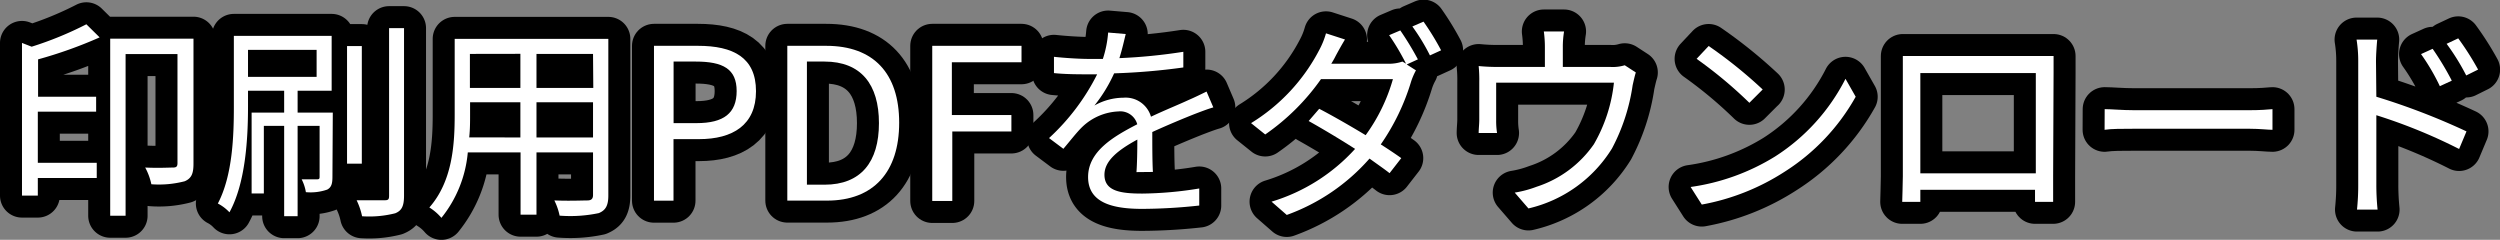 <svg xmlns="http://www.w3.org/2000/svg" viewBox="0 0 284.26 27.27" width="284.26" height="27.27"><rect x="0" y="0" width="284.26" height="27.27" fill="#808080" stroke="none"/><defs><style>.cls-1{fill:#231815;stroke:#000;stroke-linecap:round;stroke-linejoin:round;stroke-width:5px;}.cls-2{fill:#fff;}</style></defs><title>txt-dw</title><g id="レイヤー_2" data-name="レイヤー 2"><g id="レイヤー_5" data-name="レイヤー 5"><path class="cls-1" d="M11.33,4.25a50.09,50.09,0,0,1-7,2.5V11h6.6v1.7H4.3v5.81H11v1.73H4.3v2H2.5V4.88l1.1.43A39.52,39.52,0,0,0,9.82,2.76ZM22,18.61c0,1.06-.19,1.66-1,2a11.62,11.62,0,0,1-3.79.34,7,7,0,0,0-.7-1.9c1.46.07,2.78,0,3.17,0s.5-.14.5-.5V6.15H14.28V24.53H12.53V4.4H22Z"/><path class="cls-1" d="M37.8,20.12c0,.72-.1,1.18-.6,1.44a5.77,5.77,0,0,1-2.42.29,5,5,0,0,0-.48-1.46c.89,0,1.51,0,1.75,0s.29-.07.29-.29V14.31h-2.5V24.58H32.31V14.31H30V22H28.61V12.8h3.7V10.32H28.2v1.82c0,3.53-.26,8.64-2.11,12a4.93,4.93,0,0,0-1.32-1c1.68-3.19,1.82-7.71,1.82-11V4.08H37.71v6.24H33.84V12.8h4ZM28.2,8.74H36V5.67H28.2Zm12.94,9.87H39.46V5.24h1.68ZM45.94,3.2V22.25c0,1.18-.26,1.7-1,2a12.09,12.09,0,0,1-3.77.34,7.78,7.78,0,0,0-.62-1.82c1.44,0,2.76,0,3.19,0s.5-.12.5-.53V3.2Z"/><path class="cls-1" d="M69.17,22.23c0,1.15-.31,1.68-1.08,2a15.67,15.67,0,0,1-4.46.29,7,7,0,0,0-.6-1.73c1.68.07,3.31,0,3.75,0s.65-.17.65-.62V17.33H61v7.08H59.19V17.33h-6a13.78,13.78,0,0,1-3,7.44,5.86,5.86,0,0,0-1.37-1.18c2.64-3,2.88-7.2,2.88-10.54V4.42H69.17Zm-10-6.6v-4H53.45v1.42c0,.79,0,1.68-.1,2.57Zm-5.74-9.5V10h5.74V6.12Zm14,0H61V10h6.46Zm0,9.5v-4H61v4Z"/><path class="cls-1" d="M74.36,5.21h5c4,0,6.6,1.32,6.6,5.16s-2.64,5.45-6.48,5.45h-2.9v7H74.36ZM79.2,14c3.1,0,4.56-1.13,4.56-3.65S82.2,7,79.11,7H76.59v7Z"/><path class="cls-1" d="M89.52,5.21h4.42c5.4,0,8.3,3.14,8.3,8.74s-2.9,8.86-8.21,8.86H89.52ZM93.75,21c4.15,0,6.19-2.59,6.19-7S97.9,7,93.75,7h-2V21Z"/><path class="cls-1" d="M106,5.21h10.15V7.08h-7.92v6H115v1.87h-6.72v7.9H106Z"/><path class="cls-1" d="M129.22,19.57c.07-.91.1-2.45.1-3.7-2.21,1.2-3.74,2.42-3.74,4,0,1.87,1.85,2.14,4.3,2.14a41.94,41.94,0,0,0,6.48-.58l0,1.94a61,61,0,0,1-6.5.38c-3.41,0-6.14-.72-6.14-3.62s2.83-4.58,5.59-6a2,2,0,0,0-2.14-1.46,6.33,6.33,0,0,0-4.1,1.75c-.67.65-1.34,1.54-2.16,2.5l-1.63-1.22a25.12,25.12,0,0,0,5.47-7.25h-1c-1,0-2.62,0-3.91-.14V6.46c1.27.14,2.93.24,4,.24.5,0,1,0,1.56,0a12.82,12.82,0,0,0,.6-3l2,.17c-.17.67-.38,1.66-.72,2.74a64.06,64.06,0,0,0,7.27-.72l0,1.78a73.55,73.55,0,0,1-7.87.67A17,17,0,0,1,124.44,12a6.75,6.75,0,0,1,3.29-.89,3,3,0,0,1,3.14,2.16c1.63-.77,3.07-1.34,4.32-1.92.72-.31,1.3-.6,2-.94l.77,1.8c-.6.17-1.46.5-2.09.74-1.34.53-3,1.22-4.85,2.06,0,1.37,0,3.38.07,4.54Z"/><path class="cls-1" d="M159.22,3.46a34.07,34.07,0,0,1,2,3.29l-1.27.58L161,8a7.61,7.61,0,0,0-.55,1.27A25.28,25.28,0,0,1,157,16.42c.91.58,1.73,1.13,2.33,1.56L158,19.69c-.58-.46-1.37-1-2.28-1.66a22.78,22.78,0,0,1-9.41,6.41l-1.73-1.51a21,21,0,0,0,9.5-6c-1.9-1.22-3.94-2.42-5.28-3.17L150,12.37c1.39.72,3.41,1.87,5.28,3A20.19,20.19,0,0,0,158.38,9H150.2a25.43,25.43,0,0,1-6.34,6.29L142.25,14A21.22,21.22,0,0,0,150,5.69a9.21,9.21,0,0,0,.77-1.9l2.16.7c-.38.62-.82,1.42-1.06,1.87-.14.29-.31.58-.5.89h6.55A4.76,4.76,0,0,0,159.46,7l.41.24A26.58,26.58,0,0,0,157.95,4Zm2.64-1a29.79,29.79,0,0,1,2,3.26l-1.27.58a23.42,23.42,0,0,0-2-3.29Z"/><path class="cls-1" d="M186,8.24c-.12.36-.26,1-.36,1.44a22.06,22.06,0,0,1-2.35,7.2,15.2,15.2,0,0,1-9.5,6.82l-1.56-1.8a12.77,12.77,0,0,0,2.5-.67,12.66,12.66,0,0,0,6.5-4.83,17.67,17.67,0,0,0,2.28-7H170.12v4.3a8.73,8.73,0,0,0,.1,1.42h-2.09c0-.41.07-1.06.07-1.51V9.36a16.25,16.25,0,0,0-.07-1.85,21.16,21.16,0,0,0,2.23.1h5.3V5.38a13.36,13.36,0,0,0-.12-1.8h2.3a10.72,10.72,0,0,0-.14,1.8V7.61h5.38a4.69,4.69,0,0,0,1.66-.19Z"/><path class="cls-1" d="M201.84,17.79a22.62,22.62,0,0,0,8-8.83L211,11a23.93,23.93,0,0,1-8.07,8.52,25.86,25.86,0,0,1-9.43,3.74l-1.27-2A24.77,24.77,0,0,0,201.84,17.79Zm-1.42-7.61-1.51,1.51a50,50,0,0,0-6-5l1.37-1.46A52.54,52.54,0,0,1,200.43,10.18Z"/><path class="cls-1" d="M233.45,20.07c0,.77,0,2.62,0,2.88h-2.06c0-.17,0-.72,0-1.37H218.35c0,.62,0,1.2,0,1.37h-2.06c0-.29.07-2.06.07-2.9V8.24c0-.55,0-1.3,0-1.87.94,0,1.58,0,2.14,0h12.89c.53,0,1.39,0,2.11,0,0,.6,0,1.27,0,1.87ZM218.35,8.31v11.4h13.13V8.31Z"/><path class="cls-1" d="M239.31,12.41c.72,0,2,.12,3.34.12H255.8c1.2,0,2.06-.07,2.59-.12v2.35c-.48,0-1.49-.12-2.57-.12H242.64c-1.32,0-2.59,0-3.34.12Z"/><path class="cls-1" d="M270.2,11a78,78,0,0,1,10.25,3.94l-.84,2a61.53,61.53,0,0,0-9.41-3.84V21a28.06,28.06,0,0,0,.14,2.83H268a26.36,26.36,0,0,0,.14-2.83V7a15.2,15.2,0,0,0-.19-2.5h2.35c-.07.74-.14,1.78-.14,2.5Zm7.22-1.2a23.8,23.8,0,0,0-2.14-3.65l1.32-.6a32.11,32.11,0,0,1,2.18,3.62Zm3-1.22a25.82,25.82,0,0,0-2.23-3.6l1.32-.62a32.39,32.39,0,0,1,2.26,3.55Z"/><path class="cls-2" d="M11.33,4.25a50.09,50.09,0,0,1-7,2.5V11h6.6v1.7H4.3v5.81H11v1.73H4.3v2H2.5V4.88l1.1.43A39.52,39.52,0,0,0,9.82,2.76ZM22,18.61c0,1.06-.19,1.66-1,2a11.62,11.62,0,0,1-3.79.34,7,7,0,0,0-.7-1.9c1.46.07,2.78,0,3.17,0s.5-.14.5-.5V6.15H14.28V24.53H12.53V4.4H22Z"/><path class="cls-2" d="M37.8,20.12c0,.72-.1,1.18-.6,1.44a5.77,5.77,0,0,1-2.42.29,5,5,0,0,0-.48-1.46c.89,0,1.51,0,1.75,0s.29-.07.29-.29V14.31h-2.5V24.58H32.31V14.31H30V22H28.61V12.8h3.7V10.32H28.2v1.82c0,3.53-.26,8.64-2.11,12a4.93,4.93,0,0,0-1.32-1c1.68-3.19,1.82-7.71,1.82-11V4.08H37.71v6.24H33.84V12.8h4ZM28.2,8.74H36V5.67H28.2Zm12.94,9.87H39.46V5.24h1.68ZM45.94,3.2V22.25c0,1.18-.26,1.7-1,2a12.09,12.09,0,0,1-3.77.34,7.78,7.78,0,0,0-.62-1.82c1.44,0,2.76,0,3.19,0s.5-.12.5-.53V3.2Z"/><path class="cls-2" d="M69.17,22.23c0,1.15-.31,1.68-1.08,2a15.67,15.67,0,0,1-4.46.29,7,7,0,0,0-.6-1.73c1.68.07,3.31,0,3.75,0s.65-.17.65-.62V17.33H61v7.08H59.19V17.33h-6a13.78,13.78,0,0,1-3,7.44,5.86,5.86,0,0,0-1.37-1.18c2.64-3,2.88-7.2,2.88-10.54V4.42H69.17Zm-10-6.6v-4H53.45v1.42c0,.79,0,1.68-.1,2.57Zm-5.74-9.5V10h5.74V6.12Zm14,0H61V10h6.46Zm0,9.5v-4H61v4Z"/><path class="cls-2" d="M74.36,5.21h5c4,0,6.6,1.32,6.6,5.16s-2.64,5.45-6.48,5.45h-2.9v7H74.36ZM79.2,14c3.1,0,4.56-1.13,4.56-3.65S82.2,7,79.11,7H76.59v7Z"/><path class="cls-2" d="M89.52,5.21h4.42c5.4,0,8.3,3.14,8.3,8.74s-2.9,8.86-8.21,8.86H89.52ZM93.75,21c4.15,0,6.19-2.59,6.19-7S97.9,7,93.75,7h-2V21Z"/><path class="cls-2" d="M106,5.21h10.15V7.08h-7.92v6H115v1.87h-6.72v7.9H106Z"/><path class="cls-2" d="M129.22,19.57c.07-.91.1-2.45.1-3.7-2.21,1.2-3.74,2.42-3.74,4,0,1.87,1.85,2.14,4.3,2.14a41.94,41.94,0,0,0,6.48-.58l0,1.94a61,61,0,0,1-6.5.38c-3.41,0-6.14-.72-6.14-3.62s2.83-4.58,5.59-6a2,2,0,0,0-2.14-1.46,6.33,6.33,0,0,0-4.1,1.75c-.67.65-1.34,1.54-2.16,2.5l-1.63-1.22a25.12,25.12,0,0,0,5.47-7.25h-1c-1,0-2.62,0-3.91-.14V6.46c1.27.14,2.93.24,4,.24.5,0,1,0,1.56,0a12.82,12.82,0,0,0,.6-3l2,.17c-.17.67-.38,1.66-.72,2.74a64.06,64.06,0,0,0,7.27-.72l0,1.78a73.55,73.55,0,0,1-7.87.67A17,17,0,0,1,124.44,12a6.75,6.75,0,0,1,3.29-.89,3,3,0,0,1,3.14,2.16c1.63-.77,3.07-1.34,4.32-1.92.72-.31,1.3-.6,2-.94l.77,1.8c-.6.17-1.46.5-2.09.74-1.34.53-3,1.22-4.85,2.06,0,1.37,0,3.38.07,4.54Z"/><path class="cls-2" d="M159.22,3.46a34.07,34.07,0,0,1,2,3.29l-1.27.58L161,8a7.61,7.61,0,0,0-.55,1.27A25.28,25.28,0,0,1,157,16.42c.91.58,1.73,1.13,2.33,1.56L158,19.69c-.58-.46-1.37-1-2.28-1.66a22.78,22.78,0,0,1-9.41,6.41l-1.73-1.51a21,21,0,0,0,9.5-6c-1.9-1.22-3.94-2.42-5.28-3.17L150,12.37c1.39.72,3.41,1.87,5.28,3A20.19,20.19,0,0,0,158.38,9H150.2a25.43,25.43,0,0,1-6.34,6.29L142.25,14A21.22,21.22,0,0,0,150,5.69a9.21,9.21,0,0,0,.77-1.9l2.16.7c-.38.62-.82,1.42-1.06,1.87-.14.29-.31.58-.5.89h6.55A4.76,4.76,0,0,0,159.46,7l.41.24A26.58,26.58,0,0,0,157.95,4Zm2.64-1a29.79,29.79,0,0,1,2,3.26l-1.27.58a23.42,23.42,0,0,0-2-3.29Z"/><path class="cls-2" d="M186,8.24c-.12.36-.26,1-.36,1.44a22.06,22.06,0,0,1-2.35,7.2,15.2,15.2,0,0,1-9.5,6.82l-1.56-1.8a12.77,12.77,0,0,0,2.5-.67,12.66,12.66,0,0,0,6.5-4.83,17.67,17.67,0,0,0,2.28-7H170.12v4.3a8.73,8.73,0,0,0,.1,1.42h-2.09c0-.41.07-1.06.07-1.51V9.36a16.25,16.25,0,0,0-.07-1.85,21.16,21.16,0,0,0,2.23.1h5.3V5.38a13.36,13.36,0,0,0-.12-1.8h2.3a10.72,10.72,0,0,0-.14,1.8V7.61h5.38a4.69,4.69,0,0,0,1.66-.19Z"/><path class="cls-2" d="M201.84,17.79a22.62,22.62,0,0,0,8-8.83L211,11a23.93,23.93,0,0,1-8.07,8.52,25.86,25.86,0,0,1-9.43,3.74l-1.27-2A24.77,24.77,0,0,0,201.84,17.79Zm-1.42-7.61-1.51,1.51a50,50,0,0,0-6-5l1.37-1.46A52.54,52.54,0,0,1,200.43,10.18Z"/><path class="cls-2" d="M233.45,20.07c0,.77,0,2.62,0,2.88h-2.06c0-.17,0-.72,0-1.37H218.35c0,.62,0,1.2,0,1.37h-2.06c0-.29.07-2.06.07-2.9V8.24c0-.55,0-1.3,0-1.87.94,0,1.58,0,2.14,0h12.89c.53,0,1.39,0,2.11,0,0,.6,0,1.27,0,1.87ZM218.35,8.31v11.4h13.13V8.31Z"/><path class="cls-2" d="M239.31,12.41c.72,0,2,.12,3.34.12H255.8c1.2,0,2.06-.07,2.59-.12v2.35c-.48,0-1.49-.12-2.57-.12H242.64c-1.32,0-2.59,0-3.34.12Z"/><path class="cls-2" d="M270.2,11a78,78,0,0,1,10.25,3.94l-.84,2a61.53,61.53,0,0,0-9.41-3.84V21a28.06,28.06,0,0,0,.14,2.83H268a26.36,26.36,0,0,0,.14-2.83V7a15.2,15.2,0,0,0-.19-2.5h2.35c-.07.74-.14,1.78-.14,2.5Zm7.22-1.2a23.8,23.8,0,0,0-2.14-3.65l1.32-.6a32.11,32.11,0,0,1,2.18,3.62Zm3-1.22a25.82,25.82,0,0,0-2.23-3.6l1.32-.62a32.39,32.39,0,0,1,2.26,3.55Z"/></g></g></svg>